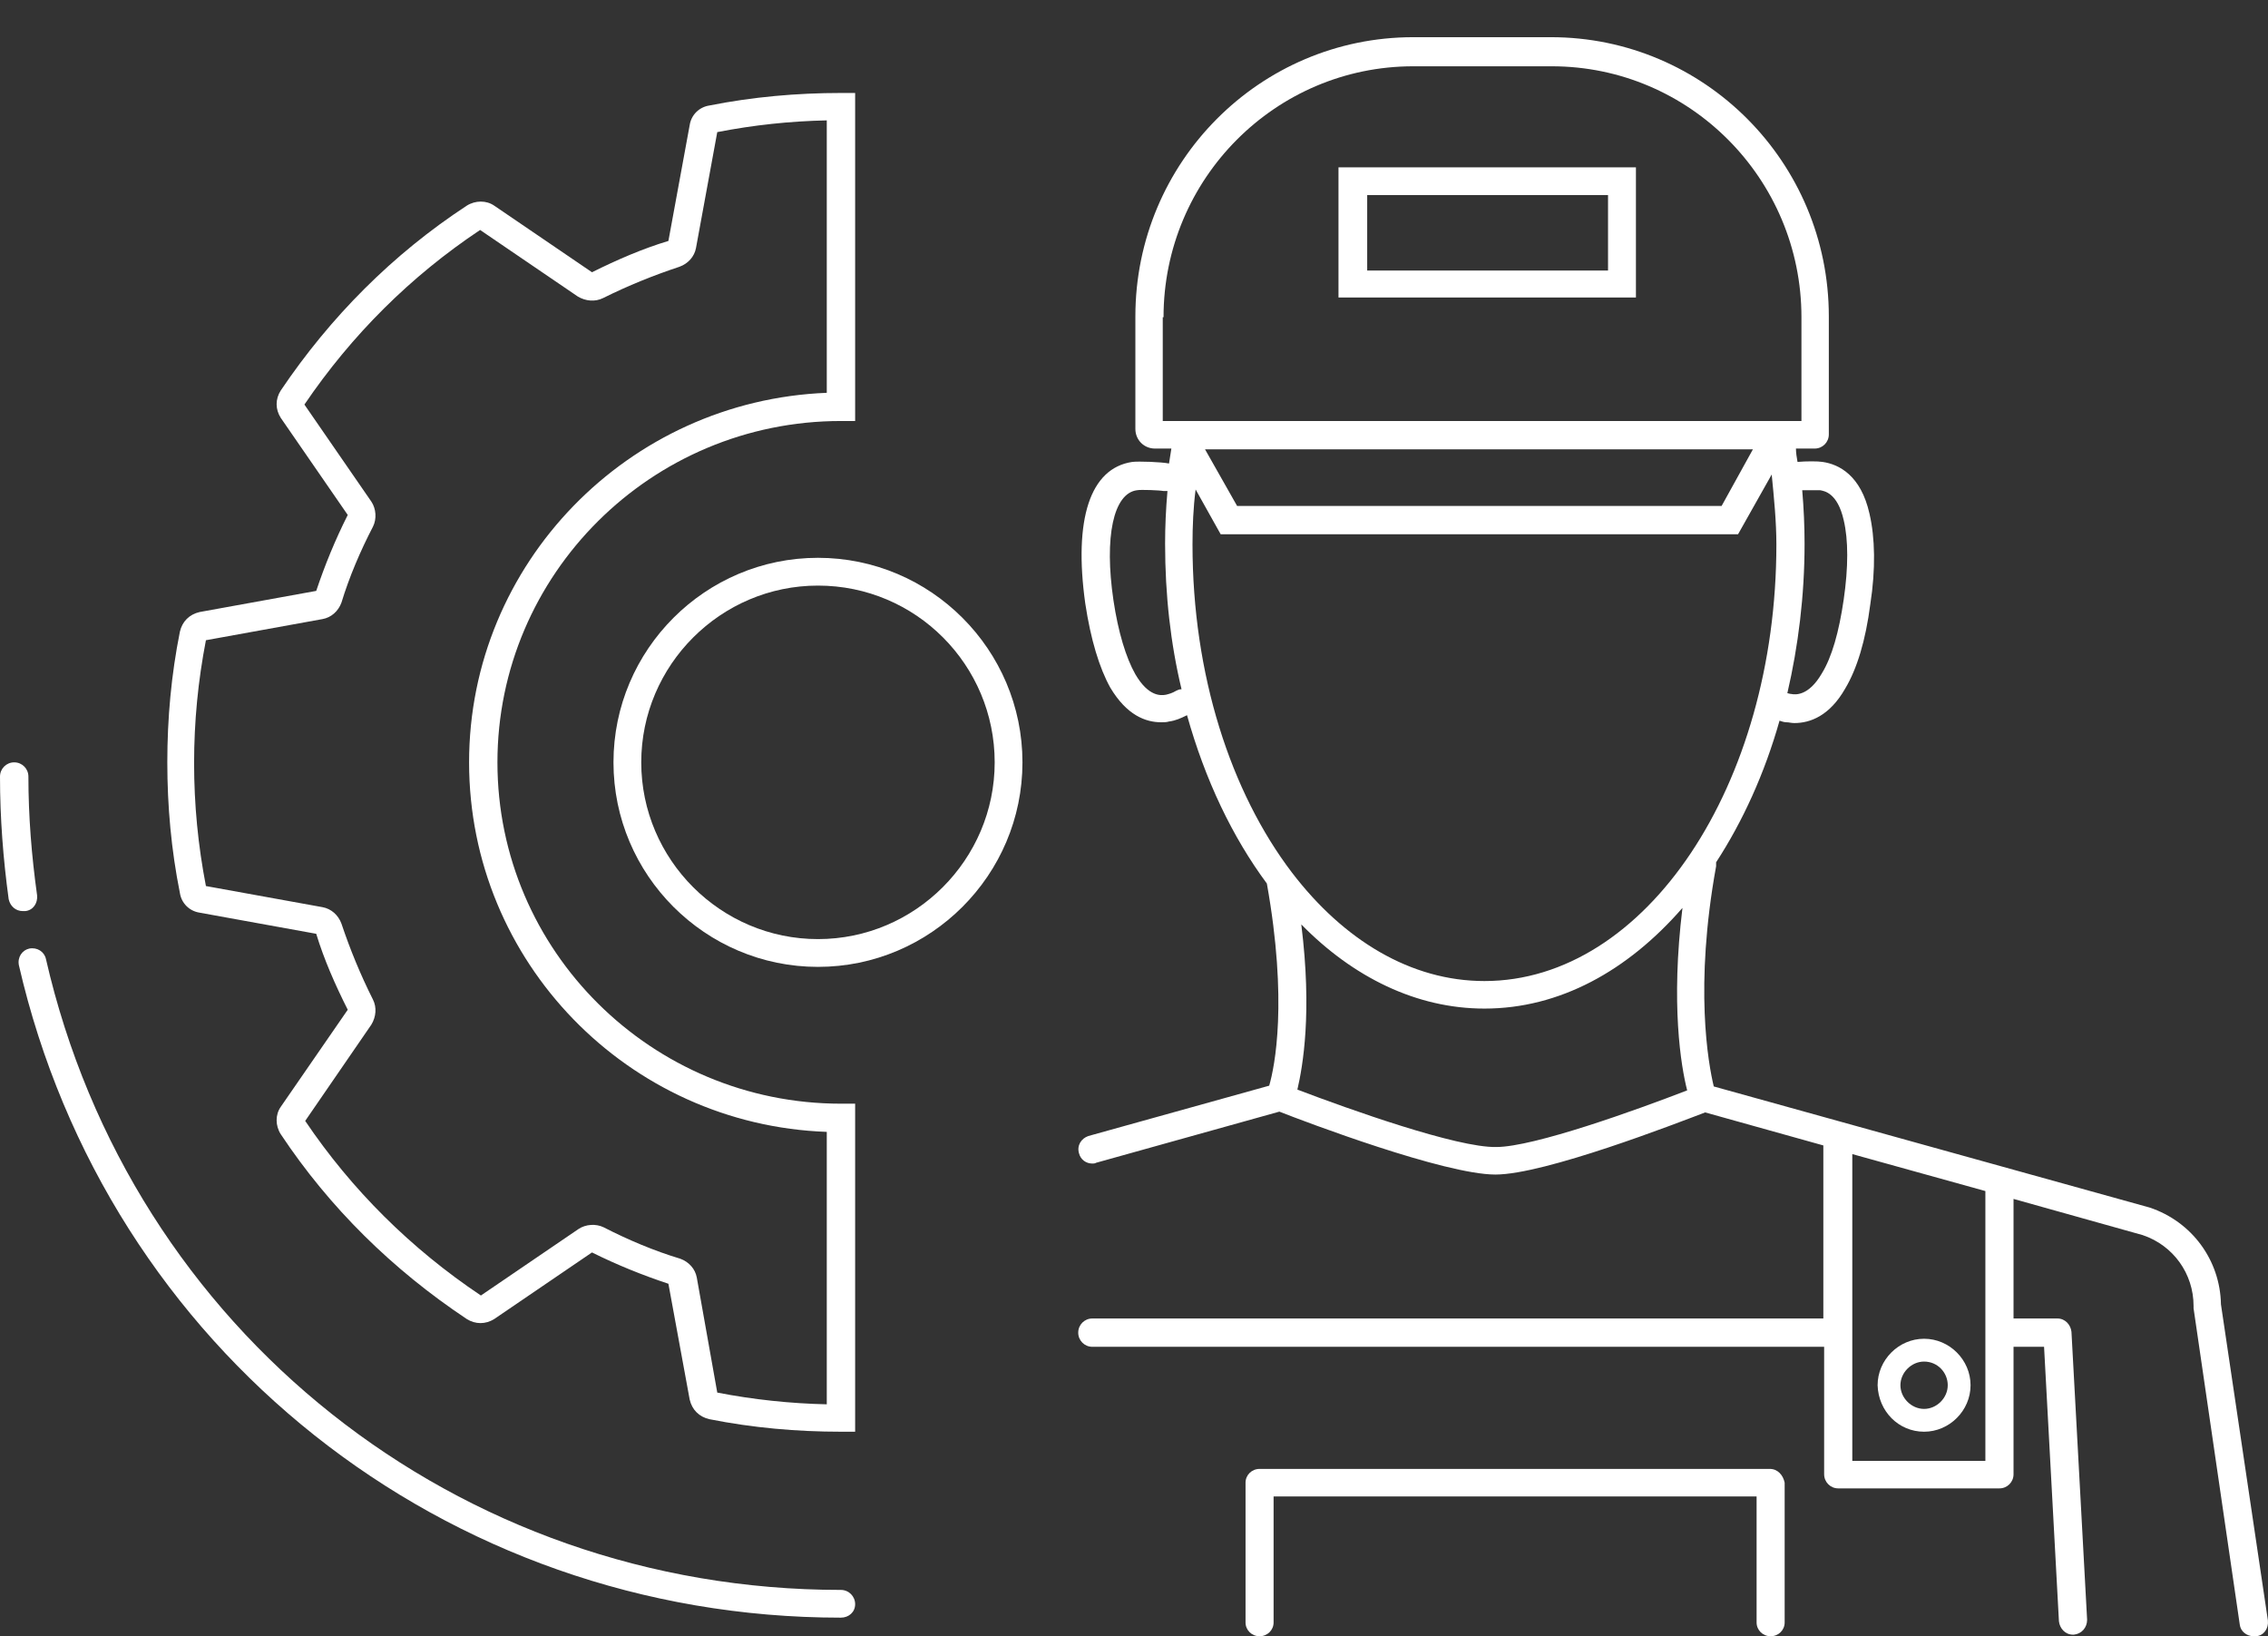 <?xml version="1.0" encoding="UTF-8"?> <svg xmlns="http://www.w3.org/2000/svg" width="122" height="88" viewBox="0 0 122 88" fill="none"><rect x="0" y="0" width="122" height="88" fill="#333333" stroke="none"/> <path d="M46 77H45.237C42.864 77 40.49 76.79 38.159 76.326C37.608 76.2 37.227 75.821 37.1 75.274L35.955 69.042C34.557 68.579 33.2 68.032 31.844 67.358L26.589 70.937C26.123 71.232 25.572 71.232 25.105 70.937C21.121 68.284 17.731 64.958 15.103 61C14.806 60.537 14.806 59.947 15.103 59.526L18.706 54.305C18.027 52.958 17.434 51.611 17.01 50.221L10.738 49.084C10.187 49 9.763 48.579 9.678 48.032C9.212 45.716 9 43.358 9 41C9 38.642 9.212 36.284 9.678 33.968C9.805 33.421 10.187 33.042 10.738 32.916L17.01 31.779C17.477 30.39 18.027 29.042 18.706 27.695L15.103 22.474C14.806 22.011 14.806 21.463 15.103 21C17.773 17.042 21.121 13.674 25.105 11.063C25.572 10.768 26.165 10.768 26.589 11.063L31.844 14.642C33.2 13.968 34.557 13.379 35.955 12.958L37.1 6.726C37.184 6.179 37.608 5.758 38.159 5.674C40.49 5.211 42.864 5 45.237 5H46V22.642H45.237C35.023 22.642 26.758 30.895 26.758 41C26.758 51.147 35.065 59.358 45.237 59.358H46V77ZM38.583 74.895C40.533 75.274 42.525 75.484 44.474 75.526V60.874C33.794 60.495 25.233 51.737 25.233 41C25.233 30.305 33.794 21.547 44.474 21.126V6.474C42.482 6.516 40.533 6.726 38.583 7.105L37.439 13.337C37.354 13.8 37.015 14.179 36.549 14.347C35.15 14.81 33.794 15.358 32.438 16.032C32.014 16.242 31.505 16.2 31.081 15.947L25.826 12.368C22.096 14.853 18.918 18.011 16.375 21.758L19.977 26.979C20.231 27.358 20.274 27.905 20.062 28.326C19.384 29.632 18.79 31.021 18.367 32.41C18.197 32.874 17.816 33.211 17.349 33.295L11.077 34.432C10.653 36.621 10.441 38.81 10.441 41.042C10.441 43.274 10.653 45.463 11.077 47.653L17.349 48.789C17.816 48.874 18.197 49.211 18.367 49.674C18.833 51.063 19.384 52.41 20.062 53.758C20.274 54.179 20.231 54.684 19.977 55.105L16.417 60.284C18.918 63.989 22.096 67.147 25.868 69.674L31.124 66.095C31.505 65.842 32.056 65.8 32.48 66.01C33.794 66.684 35.192 67.274 36.591 67.695C37.057 67.863 37.396 68.242 37.481 68.705L38.583 74.895Z" fill="white"></path> <path d="M44 52C37.94 52 33 47.06 33 41C33 34.94 37.94 30 44 30C50.06 30 55 34.94 55 41C55 47.06 50.06 52 44 52ZM44 31.494C38.77 31.494 34.494 35.77 34.494 41C34.494 46.23 38.77 50.506 44 50.506C49.23 50.506 53.506 46.23 53.506 41C53.506 35.77 49.272 31.494 44 31.494Z" fill="white"></path> <path d="M1.231 49C0.849 49 0.552 48.745 0.467 48.362C0.17 46.191 0 43.979 0 41.766C0 41.34 0.34 41 0.764 41C1.189 41 1.528 41.34 1.528 41.766C1.528 43.894 1.698 46.021 1.995 48.149C2.038 48.575 1.783 48.957 1.359 49C1.316 49 1.274 49 1.231 49Z" fill="white"></path> <path d="M45.23 87C23.936 87 5.763 72.547 1.016 51.912C0.931 51.485 1.188 51.102 1.572 51.016C2 50.931 2.385 51.187 2.47 51.571C7.046 71.566 24.62 85.508 45.23 85.508C45.658 85.508 46 85.849 46 86.275C46 86.702 45.658 87 45.23 87Z" fill="white"></path> <path d="M88 9H72V16H88V9ZM86.499 14.55H73.544V10.491H86.499V14.55Z" fill="white"></path> <path d="M119.469 70.148C119.427 67.78 117.912 65.707 115.638 64.945L92.187 58.431C91.892 57.204 91.135 53.059 92.313 46.586C92.313 46.502 92.313 46.459 92.313 46.375C93.745 44.175 94.924 41.595 95.724 38.76C95.85 38.803 95.976 38.845 96.103 38.845C96.229 38.845 96.355 38.887 96.524 38.887C97.366 38.887 98.418 38.507 99.26 37.026C99.892 35.968 100.355 34.446 100.607 32.5C100.902 30.596 100.86 28.904 100.565 27.635C100.102 25.562 98.923 24.97 98.039 24.843C97.787 24.801 97.155 24.801 96.692 24.843C96.65 24.589 96.608 24.378 96.608 24.124H97.618C98.039 24.124 98.376 23.785 98.376 23.363V17.017C98.376 8.726 91.682 2 83.43 2H76.02C67.768 2 61.074 8.726 61.074 17.017V23.066C61.074 23.659 61.537 24.124 62.126 24.124H63.01C62.968 24.378 62.926 24.632 62.884 24.928C62.463 24.843 61.242 24.801 60.905 24.843C58.632 25.181 57.747 27.931 58.379 32.458C58.674 34.403 59.137 35.926 59.726 36.984C60.61 38.464 61.621 38.845 62.463 38.845C62.589 38.845 62.758 38.845 62.884 38.803C63.221 38.761 63.515 38.633 63.852 38.464C64.821 41.933 66.294 45.021 68.147 47.517C69.283 53.862 68.568 57.373 68.273 58.389L58.547 61.096C58.168 61.223 57.916 61.603 58.042 62.027C58.126 62.365 58.421 62.577 58.758 62.577C58.842 62.577 58.884 62.577 58.968 62.534L68.82 59.785C70.21 60.334 77.704 63.169 80.441 63.169C83.093 63.169 90.166 60.419 91.724 59.827L98.081 61.603V70.91H58.758C58.337 70.91 58 71.248 58 71.671C58 72.094 58.337 72.433 58.758 72.433H98.124V79.286C98.124 79.709 98.46 80.047 98.881 80.047H107.554C107.975 80.047 108.312 79.709 108.312 79.286V72.433H109.954L110.754 87.196C110.796 87.577 111.091 87.915 111.512 87.915H111.554C111.975 87.873 112.27 87.535 112.27 87.112L111.428 71.629C111.386 71.248 111.091 70.91 110.67 70.91H108.312V64.48L115.259 66.426C116.901 66.976 117.996 68.499 117.996 70.233C117.996 70.275 117.996 70.318 117.996 70.36L120.48 87.365C120.522 87.746 120.859 88 121.238 88C121.28 88 121.322 88 121.364 88C121.785 87.958 122.038 87.577 121.995 87.154L119.469 70.148ZM69.494 46.925C66.21 42.61 64.147 36.307 64.147 29.285C64.147 28.312 64.189 27.297 64.315 26.324L65.663 28.735H93.492L95.303 25.52C95.429 26.789 95.555 28.058 95.555 29.285C95.555 42.229 88.524 52.762 79.851 52.762C75.894 52.762 72.273 50.563 69.494 46.925ZM64.821 24.166H94.292L92.608 27.212H66.547L64.821 24.166ZM97.913 26.366C98.124 26.408 98.839 26.493 99.176 27.973C99.429 29.031 99.429 30.512 99.176 32.246C98.923 33.98 98.544 35.334 97.997 36.222C97.281 37.449 96.566 37.364 96.355 37.322C96.271 37.322 96.187 37.28 96.145 37.28C96.734 34.742 97.071 32.034 97.071 29.242C97.071 28.312 97.029 27.339 96.945 26.366C97.281 26.366 97.745 26.366 97.913 26.366ZM62.589 17.059C62.589 9.614 68.61 3.565 76.02 3.565H83.472C90.882 3.565 96.903 9.614 96.903 17.059V22.643H96.86H96.397H63.221H62.547V17.059H62.589ZM63.263 37.153C63.052 37.28 62.884 37.322 62.715 37.364C62.463 37.407 61.789 37.491 61.074 36.265C60.568 35.376 60.147 33.98 59.895 32.288C59.389 28.862 59.895 26.535 61.158 26.366C61.368 26.324 62.379 26.366 62.589 26.408C62.673 26.408 62.715 26.408 62.8 26.408C62.715 27.381 62.673 28.312 62.673 29.242C62.673 31.992 62.968 34.615 63.557 37.068C63.431 37.068 63.347 37.111 63.263 37.153ZM69.789 58.6C70.083 57.331 70.589 54.455 69.999 49.717C72.778 52.551 76.188 54.243 79.851 54.243C83.893 54.243 87.556 52.212 90.503 48.828C89.871 53.989 90.419 57.331 90.756 58.642C88.019 59.7 82.504 61.688 80.483 61.688C78.377 61.73 72.567 59.658 69.789 58.6ZM106.797 78.567H99.639V62.069L106.797 64.057V78.567Z" fill="white"></path> <path d="M95.204 79H67.754C67.335 79 67 79.329 67 79.74V87.26C67 87.671 67.335 88 67.754 88C68.173 88 68.509 87.671 68.509 87.26V80.48H94.491V87.26C94.491 87.671 94.827 88 95.246 88C95.665 88 96 87.671 96 87.26V79.74C95.916 79.329 95.623 79 95.204 79Z" fill="white"></path> <path d="M103.5 77C104.864 77 106 75.864 106 74.5C106 73.136 104.864 72 103.5 72C102.136 72 101 73.136 101 74.5C101.045 75.909 102.136 77 103.5 77ZM103.5 73.227C104.227 73.227 104.773 73.818 104.773 74.5C104.773 75.182 104.182 75.773 103.5 75.773C102.818 75.773 102.227 75.182 102.227 74.5C102.227 73.818 102.818 73.227 103.5 73.227Z" fill="white"></path> </svg> 